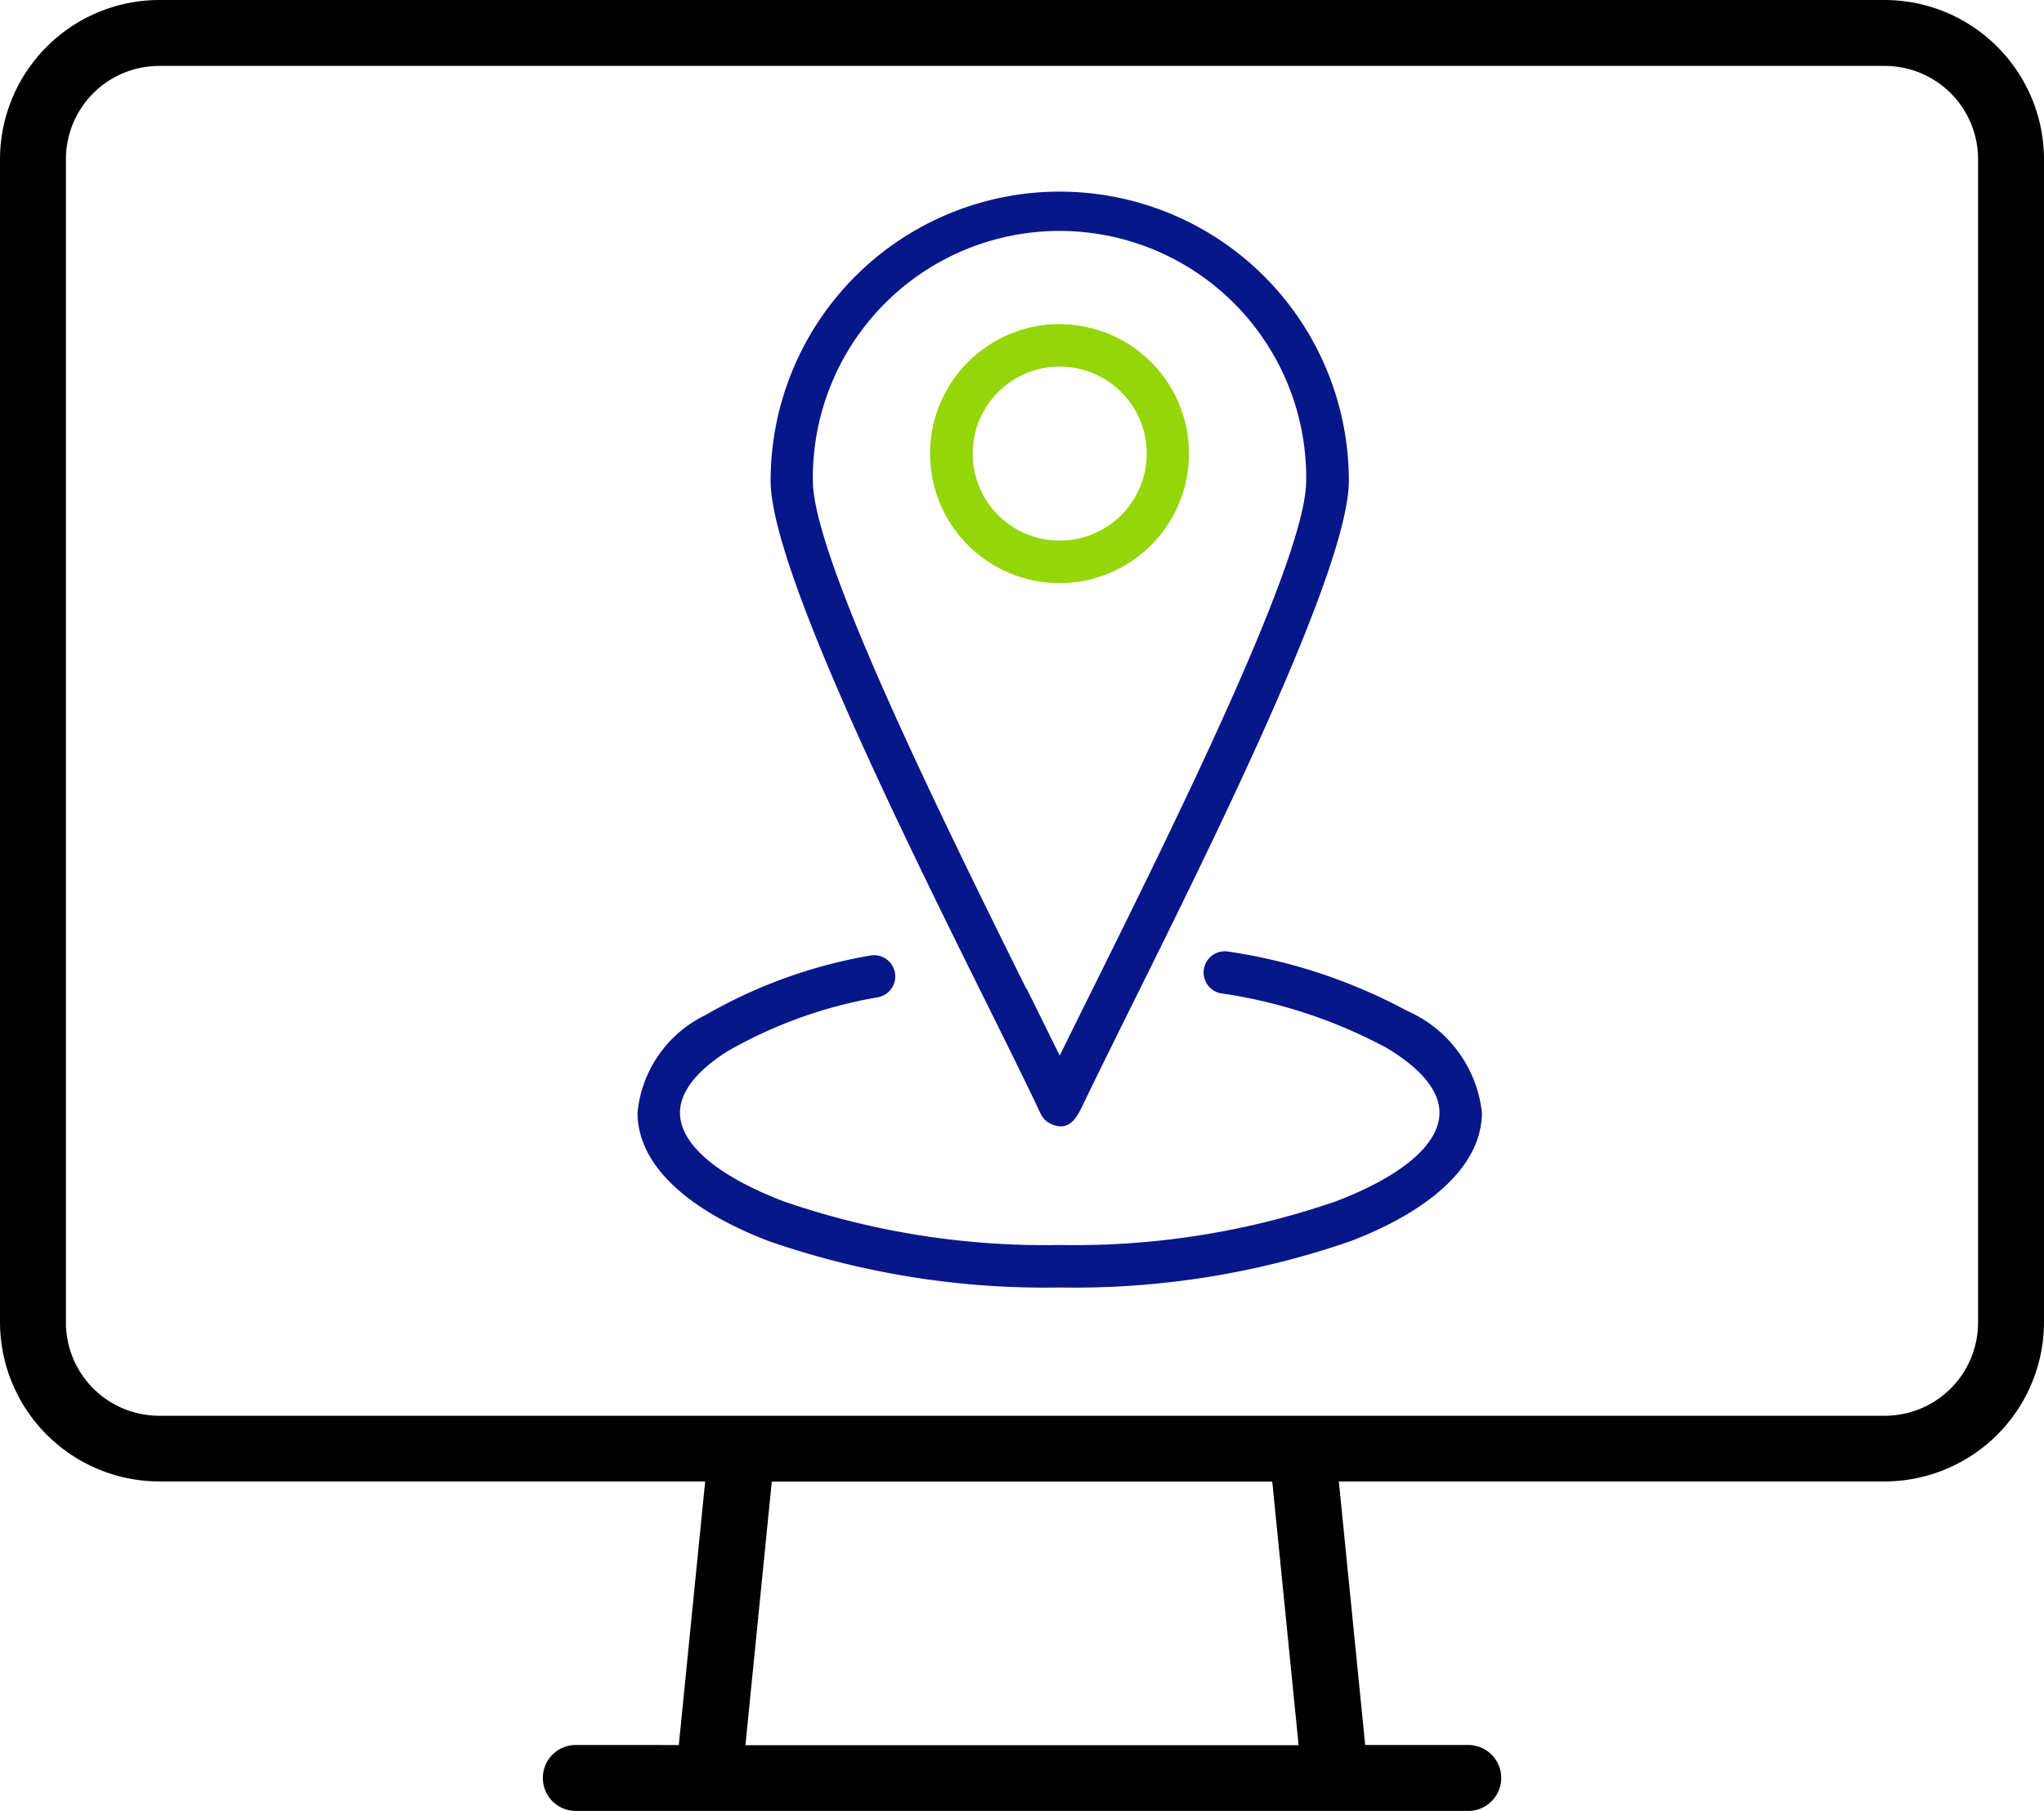 <svg xmlns="http://www.w3.org/2000/svg" width="50.786" height="45" viewBox="0 0 50.786 45"><defs><style>.a{fill:#071689;}.b{fill:#94d60a;}.c{fill:none;}</style></defs><g transform="translate(15844 18032.305)"><g transform="translate(-15844 -18032.305)"><g transform="translate(0 0)"><g transform="translate(0 0)"><path d="M46.83-2.326H3.956A3.964,3.964,0,0,0,0,1.628v28.9a3.964,3.964,0,0,0,3.956,3.954H17.521l-.655,6.549H14.335a.819.819,0,1,0,0,1.637H36.452a.819.819,0,1,0,0-1.637H33.92l-.655-6.549H46.83a3.964,3.964,0,0,0,3.956-3.954V1.628A3.964,3.964,0,0,0,46.83-2.326ZM3.956-.688H46.83a2.318,2.318,0,0,1,2.318,2.317v31.49H1.638V1.628A2.318,2.318,0,0,1,3.956-.688ZM32.266,41.036H18.521l.655-6.549H31.611ZM46.83,32.85H3.956a2.318,2.318,0,0,1-2.318-2.317v3.136h47.51V30.533A2.318,2.318,0,0,1,46.83,32.85Z" transform="translate(0 2.326)"/></g></g></g><g transform="translate(-15834 -18031.305)"><g transform="translate(5.84 3.762)"><path class="a" d="M8.653,23.535c-.285-.611-.737-1.524-1.276-2.611C5.3,16.74,1.961,10.007,1.961,7.843a7.183,7.183,0,0,1,14.367,0c0,2.163-3.34,8.9-5.416,13.081-.075.151-.844,1.7-1.157,2.354-.161.336-.346.768-.832.543a.525.525,0,0,1-.269-.287ZM8.32,20.459c.308.62.587,1.184.824,1.668.236-.483.516-1.047.824-1.668,2.033-4.1,5.3-10.694,5.3-12.616a6.129,6.129,0,1,0-12.257,0c0,1.922,3.271,8.517,5.3,12.616Z" transform="translate(1.346 -0.66)"/><path class="b" d="M5.979,1.326A3.217,3.217,0,1,1,3.7,2.268a3.206,3.206,0,0,1,2.274-.942ZM7.508,3.014a2.162,2.162,0,1,0,.633,1.529,2.155,2.155,0,0,0-.633-1.529Z" transform="translate(4.511 1.966)"/><path class="a" d="M7.272,5.62a.527.527,0,1,0-.206-1.034A12.4,12.4,0,0,0,2.974,6.067a3.015,3.015,0,0,0-1.682,2.42c0,1.3,1.245,2.421,3.258,3.192a20.941,20.941,0,0,0,7.232,1.153,20.941,20.941,0,0,0,7.232-1.153c2.013-.771,3.258-1.9,3.258-3.192a3.129,3.129,0,0,0-1.852-2.525,13.517,13.517,0,0,0-4.47-1.479.527.527,0,0,0-.177,1.038,12.48,12.48,0,0,1,4.112,1.347c.843.5,1.333,1.057,1.333,1.618,0,.813-.985,1.6-2.578,2.207a19.882,19.882,0,0,1-6.857,1.083,19.882,19.882,0,0,1-6.857-1.083C3.332,10.084,2.347,9.3,2.347,8.488c0-.527.434-1.053,1.188-1.53A11.385,11.385,0,0,1,7.272,5.62Z" transform="translate(-1.292 14.395)"/></g><rect class="c" width="33" height="33"/></g></g></svg>